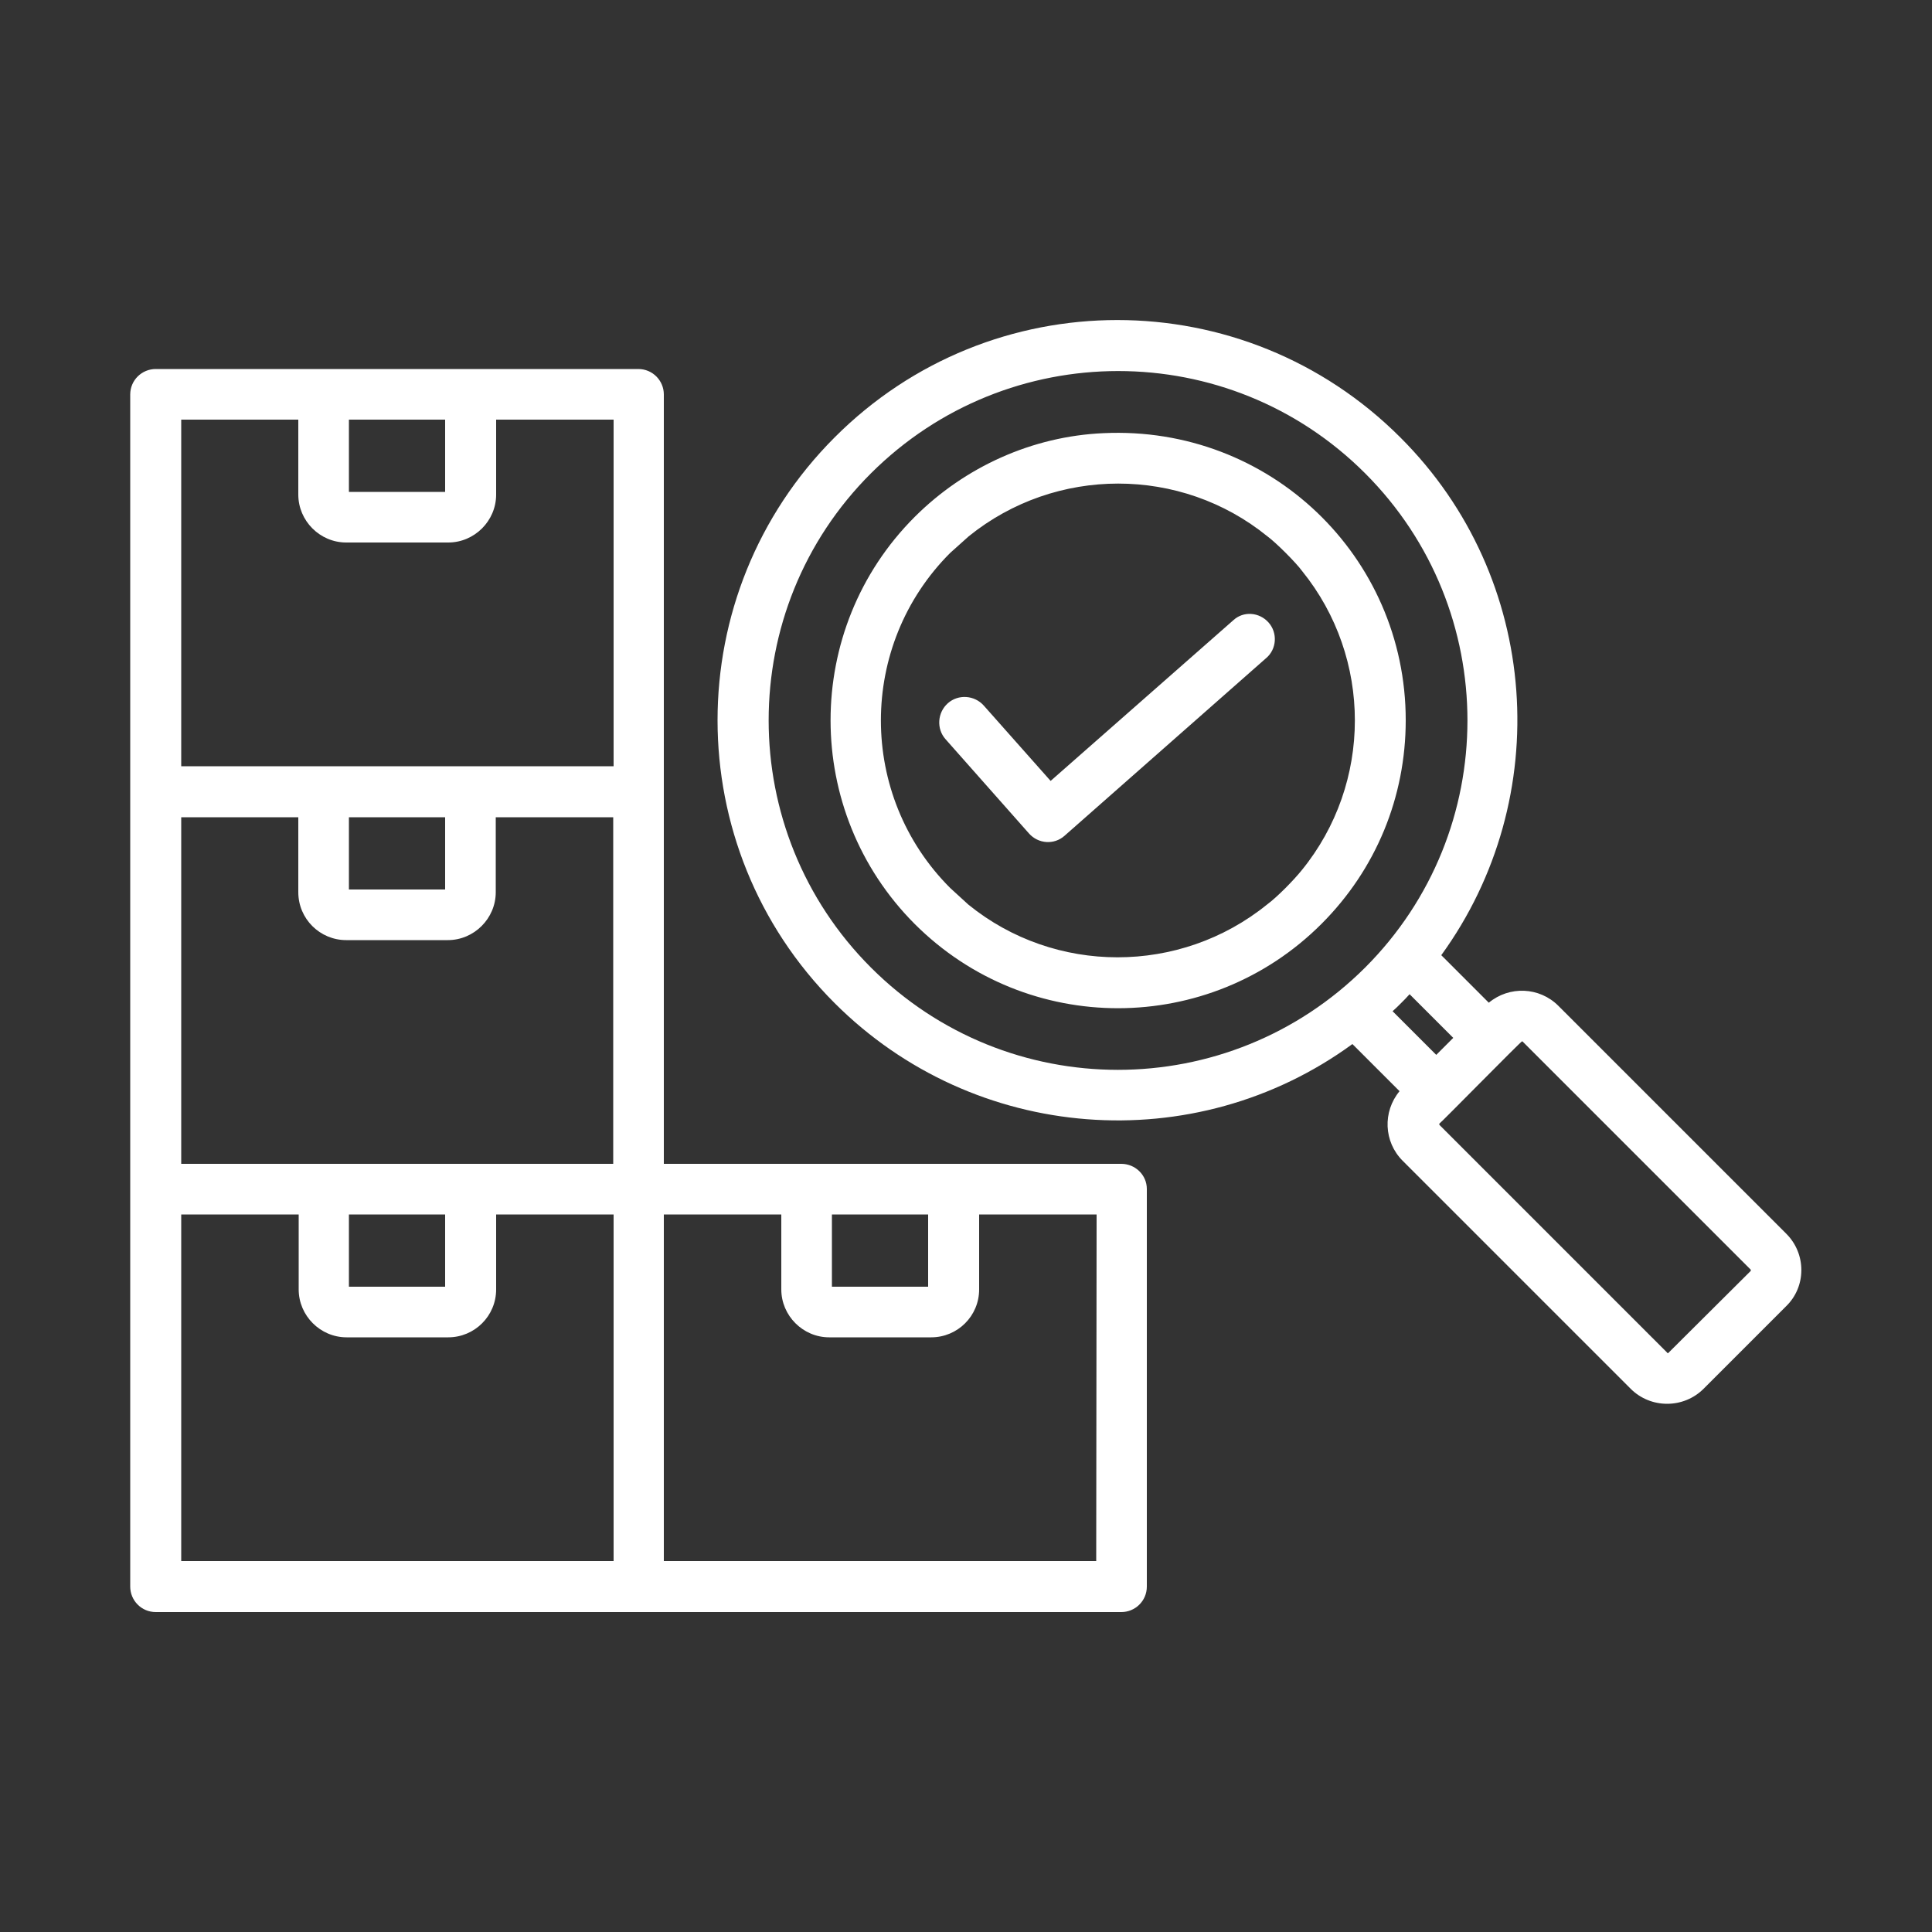 <svg xml:space="preserve" style="enable-background:new 0 0 500 500;" viewBox="0 0 500 500" y="0px" x="0px" xmlns:xlink="http://www.w3.org/1999/xlink" xmlns="http://www.w3.org/2000/svg" id="Layer_1" version="1.1">
<rect x="0" y="0" width="500" height="500" fill="#333333" stroke="none"/>
<style type="text/css">
	.st0{fill-rule:evenodd;clip-rule:evenodd;fill:#FFFFFF;}
</style>
<path d="M328.3,161.1c2.4,2.7,2.1,6.9-0.6,9.2l-52.2,46c-2.7,2.4-6.8,2.1-9.2-0.6l-21.6-24.4c-2.4-2.7-2.1-6.9,0.6-9.3
	c2.7-2.4,6.9-2.1,9.3,0.6l17.3,19.5l47.3-41.6C321.8,158.1,325.9,158.4,328.3,161.1L328.3,161.1z M336.9,225.2
	C336.9,225.1,337,225.1,336.9,225.2c18.3-22.5,18.3-54.9,0.1-77.4c-1.6-2.2-6.8-7.4-9-9c-22.4-18.2-54.8-18.2-77.3,0l-4.8,4.3
	c-23.9,23.9-23.9,62.8,0,86.7l4.7,4.3c22.4,18.2,54.8,18.2,77.3,0C330.6,232.1,334.8,227.8,336.9,225.2L336.9,225.2z M363.8,186.4
	c0-42.4-35.2-76.3-78.2-74.3c-18.4,0.8-35.9,8.7-48.9,21.7c-29,29-29,76.2,0,105.3c29.2,29.2,76.3,29,105.3,0
	C356.1,225,363.8,206.3,363.8,186.4L363.8,186.4z M453.1,328.9l-21.4,21.3c-0.1,0-0.2,0-0.2-0.1l-59-59v-0.3
	c0.2,0,21.1-21.3,21.4-21.3c0.1,0,0.1,0,0.2,0.1l59,59C453.1,328.6,453.1,328.8,453.1,328.9L453.1,328.9z M362.6,259.6
	c0.7-0.7,1.5-1.5,2.2-2.3l11.3,11.3l-4.4,4.4l-11.3-11.3C361.1,261.1,361.8,260.4,362.6,259.6z M225.4,250.4
	c35.3,35.3,92.5,35.3,127.9,0c35.3-35.3,35.3-92.6,0-127.9c-35.3-35.3-92.5-35.3-127.9,0c0,0,0,0,0,0
	C190.1,157.7,190.1,215.1,225.4,250.4z M462.3,319.3l-59-59c-4.9-4.9-12.7-5.2-18-0.8l-12.3-12.3c29.4-40.5,25.9-97.6-10.6-134
	c-40.5-40.5-106-40.5-146.4,0c-40.4,40.4-40.4,106,0,146.4c36.2,36.2,93.2,40.4,134,10.6l12.2,12.2c-4.4,5.3-4.1,13.1,0.8,18l59,59
	c5.2,5.2,13.7,5.2,18.9,0l21.3-21.3C467.5,333,467.5,324.5,462.3,319.3L462.3,319.3z M283.7,404H171.8v-89.7h30.4v19.4
	c0,6.8,5.6,12.4,12.4,12.4h26.4c6.8,0,12.4-5.5,12.4-12.4v-19.4h30.4L283.7,404L283.7,404z M46.9,314.3h30.4v19.4
	c0,6.8,5.6,12.4,12.4,12.4H116c6.8,0,12.4-5.5,12.4-12.4v-19.4h30.4V404H46.9L46.9,314.3z M77.2,108.6v19.4
	c0,6.8,5.6,12.4,12.4,12.4H116c6.8,0,12.4-5.6,12.4-12.4v-19.4h30.4v89.7H46.9v-89.7H77.2z M90.3,108.6v18.7h24.9v-18.7H90.3z
	 M90.3,211.5h24.9v18.7H90.3V211.5z M46.9,301.2h111.8v-89.7h-30.4v19.4c0,6.8-5.6,12.4-12.4,12.4H89.6c-6.8,0-12.4-5.5-12.4-12.4
	v-19.4H46.9L46.9,301.2z M90.3,314.3V333h24.9v-18.7H90.3z M215.3,314.3h24.9V333h-24.9V314.3z M290.2,301.2H171.8V102.1
	c0-3.6-2.9-6.6-6.6-6.6H40.3c-3.6,0-6.6,2.9-6.6,6.6v308.5c0,3.6,2.9,6.6,6.6,6.6h249.9c3.6,0,6.6-2.9,6.6-6.6V307.7
	C296.8,304.1,293.8,301.2,290.2,301.2L290.2,301.2z" class="st0"></path>
</svg>
